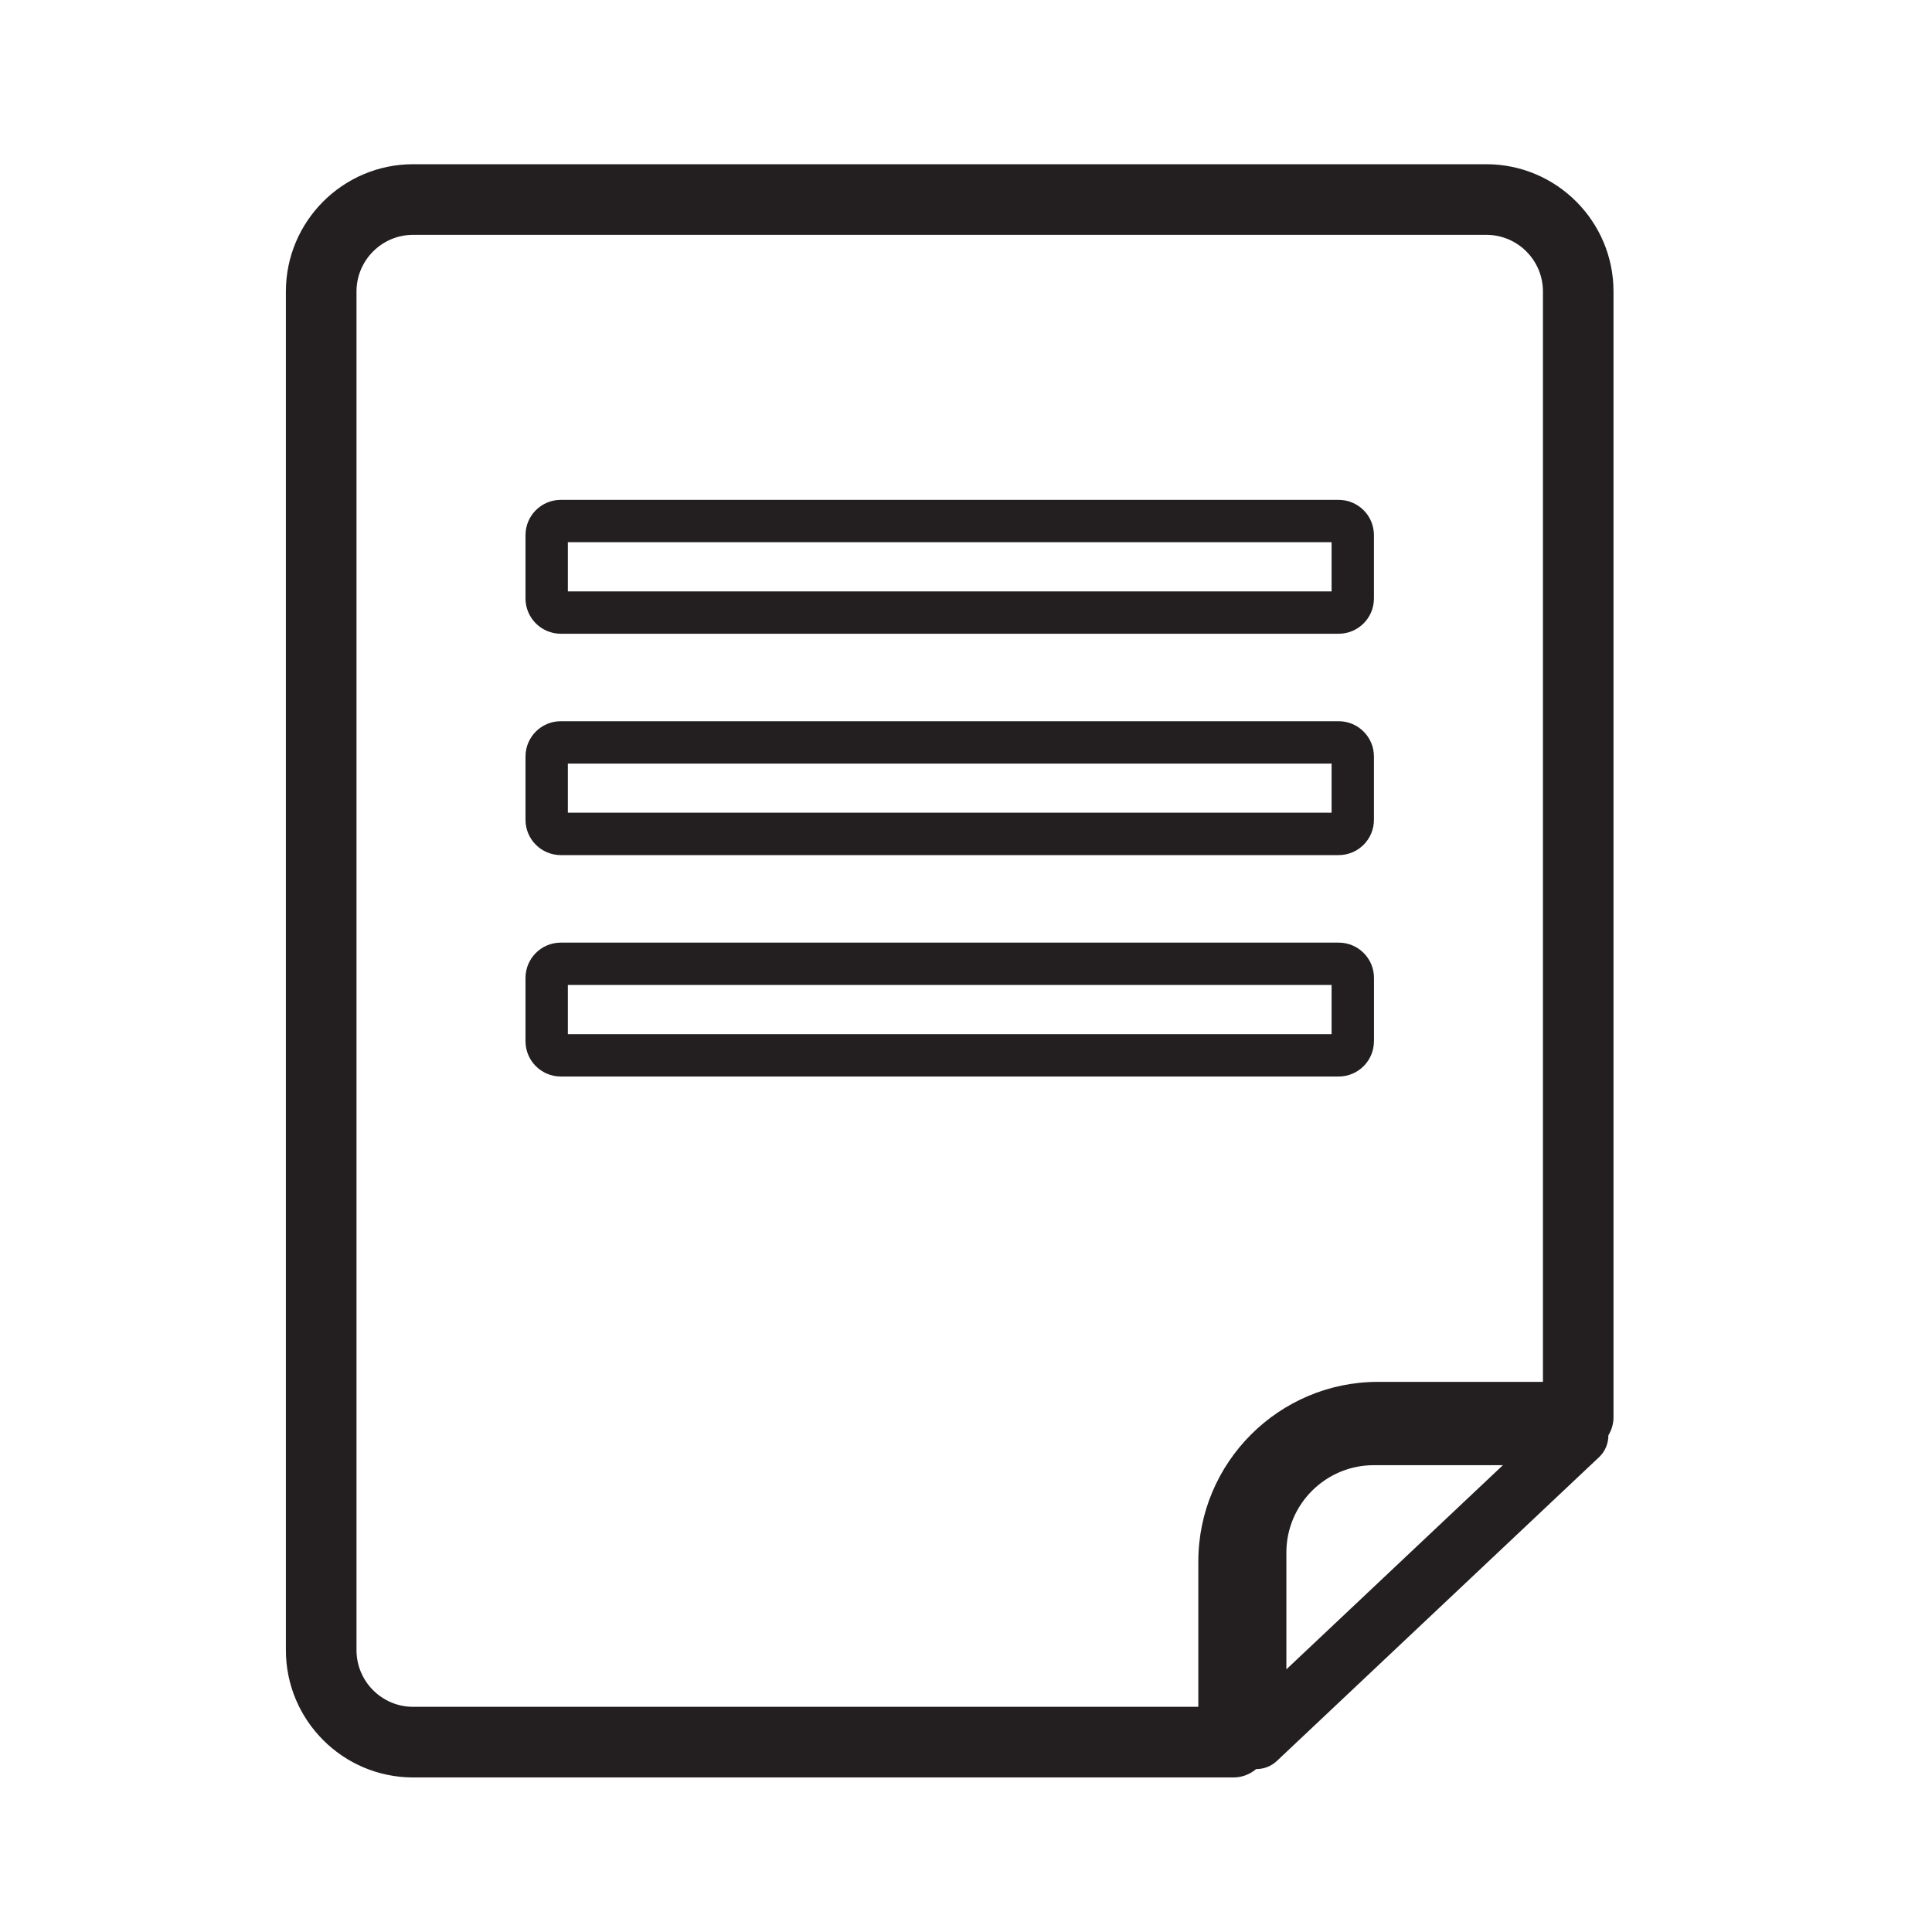 <svg xmlns="http://www.w3.org/2000/svg" id="Layer_1" data-name="Layer 1" viewBox="0 0 400 400"><defs><style>      .cls-1 {        fill: #231f20;      }    </style></defs><path class="cls-1" d="M260.08,366.27h.02c1.56,0,3.1-.58,4.27-1.69l66.73-62.92c1.26-1.19,1.89-2.82,1.9-4.49.66-1.1,1.06-2.37,1.06-3.75V60.35c0-14.53-11.81-26.35-26.34-26.35H85.53c-14.53,0-26.34,11.82-26.34,26.35v281.3c0,14.53,11.82,26.35,26.34,26.35h169.88c1.79,0,3.4-.67,4.66-1.73ZM266.33,345.62v-24.18c0-9.98,8.12-18.09,18.09-18.09h26.74l-44.83,42.27ZM248.1,353.38H85.53c-6.46,0-11.72-5.26-11.72-11.73V60.35c0-6.47,5.26-11.73,11.72-11.73h222.2c6.47,0,11.72,5.26,11.72,11.73v225.75h-34.14c-20.52,0-37.21,16.69-37.21,37.2v30.07Z"></path><path class="cls-1" d="M116.11,131.21h161.04c4.04,0,7.31-3.27,7.31-7.31v-13.1c0-4.04-3.27-7.31-7.31-7.31H116.11c-4.04,0-7.31,3.27-7.31,7.31v13.1c0,4.04,3.28,7.31,7.31,7.31ZM117.57,112.26h158.12v10.18H117.57v-10.18Z"></path><path class="cls-1" d="M116.11,177.04h161.04c4.04,0,7.31-3.27,7.31-7.31v-13.1c0-4.04-3.27-7.31-7.31-7.31H116.11c-4.04,0-7.31,3.27-7.31,7.31v13.1c0,4.04,3.28,7.31,7.31,7.31ZM117.57,158.09h158.12v10.17H117.57v-10.17Z"></path><path class="cls-1" d="M284.47,215.57v-13.1c0-4.04-3.27-7.31-7.31-7.31H116.11c-4.04,0-7.31,3.27-7.31,7.31v13.1c0,4.04,3.28,7.31,7.31,7.31h161.04c4.04,0,7.31-3.27,7.31-7.31ZM275.69,214.11H117.57v-10.18h158.12v10.18Z"></path></svg>